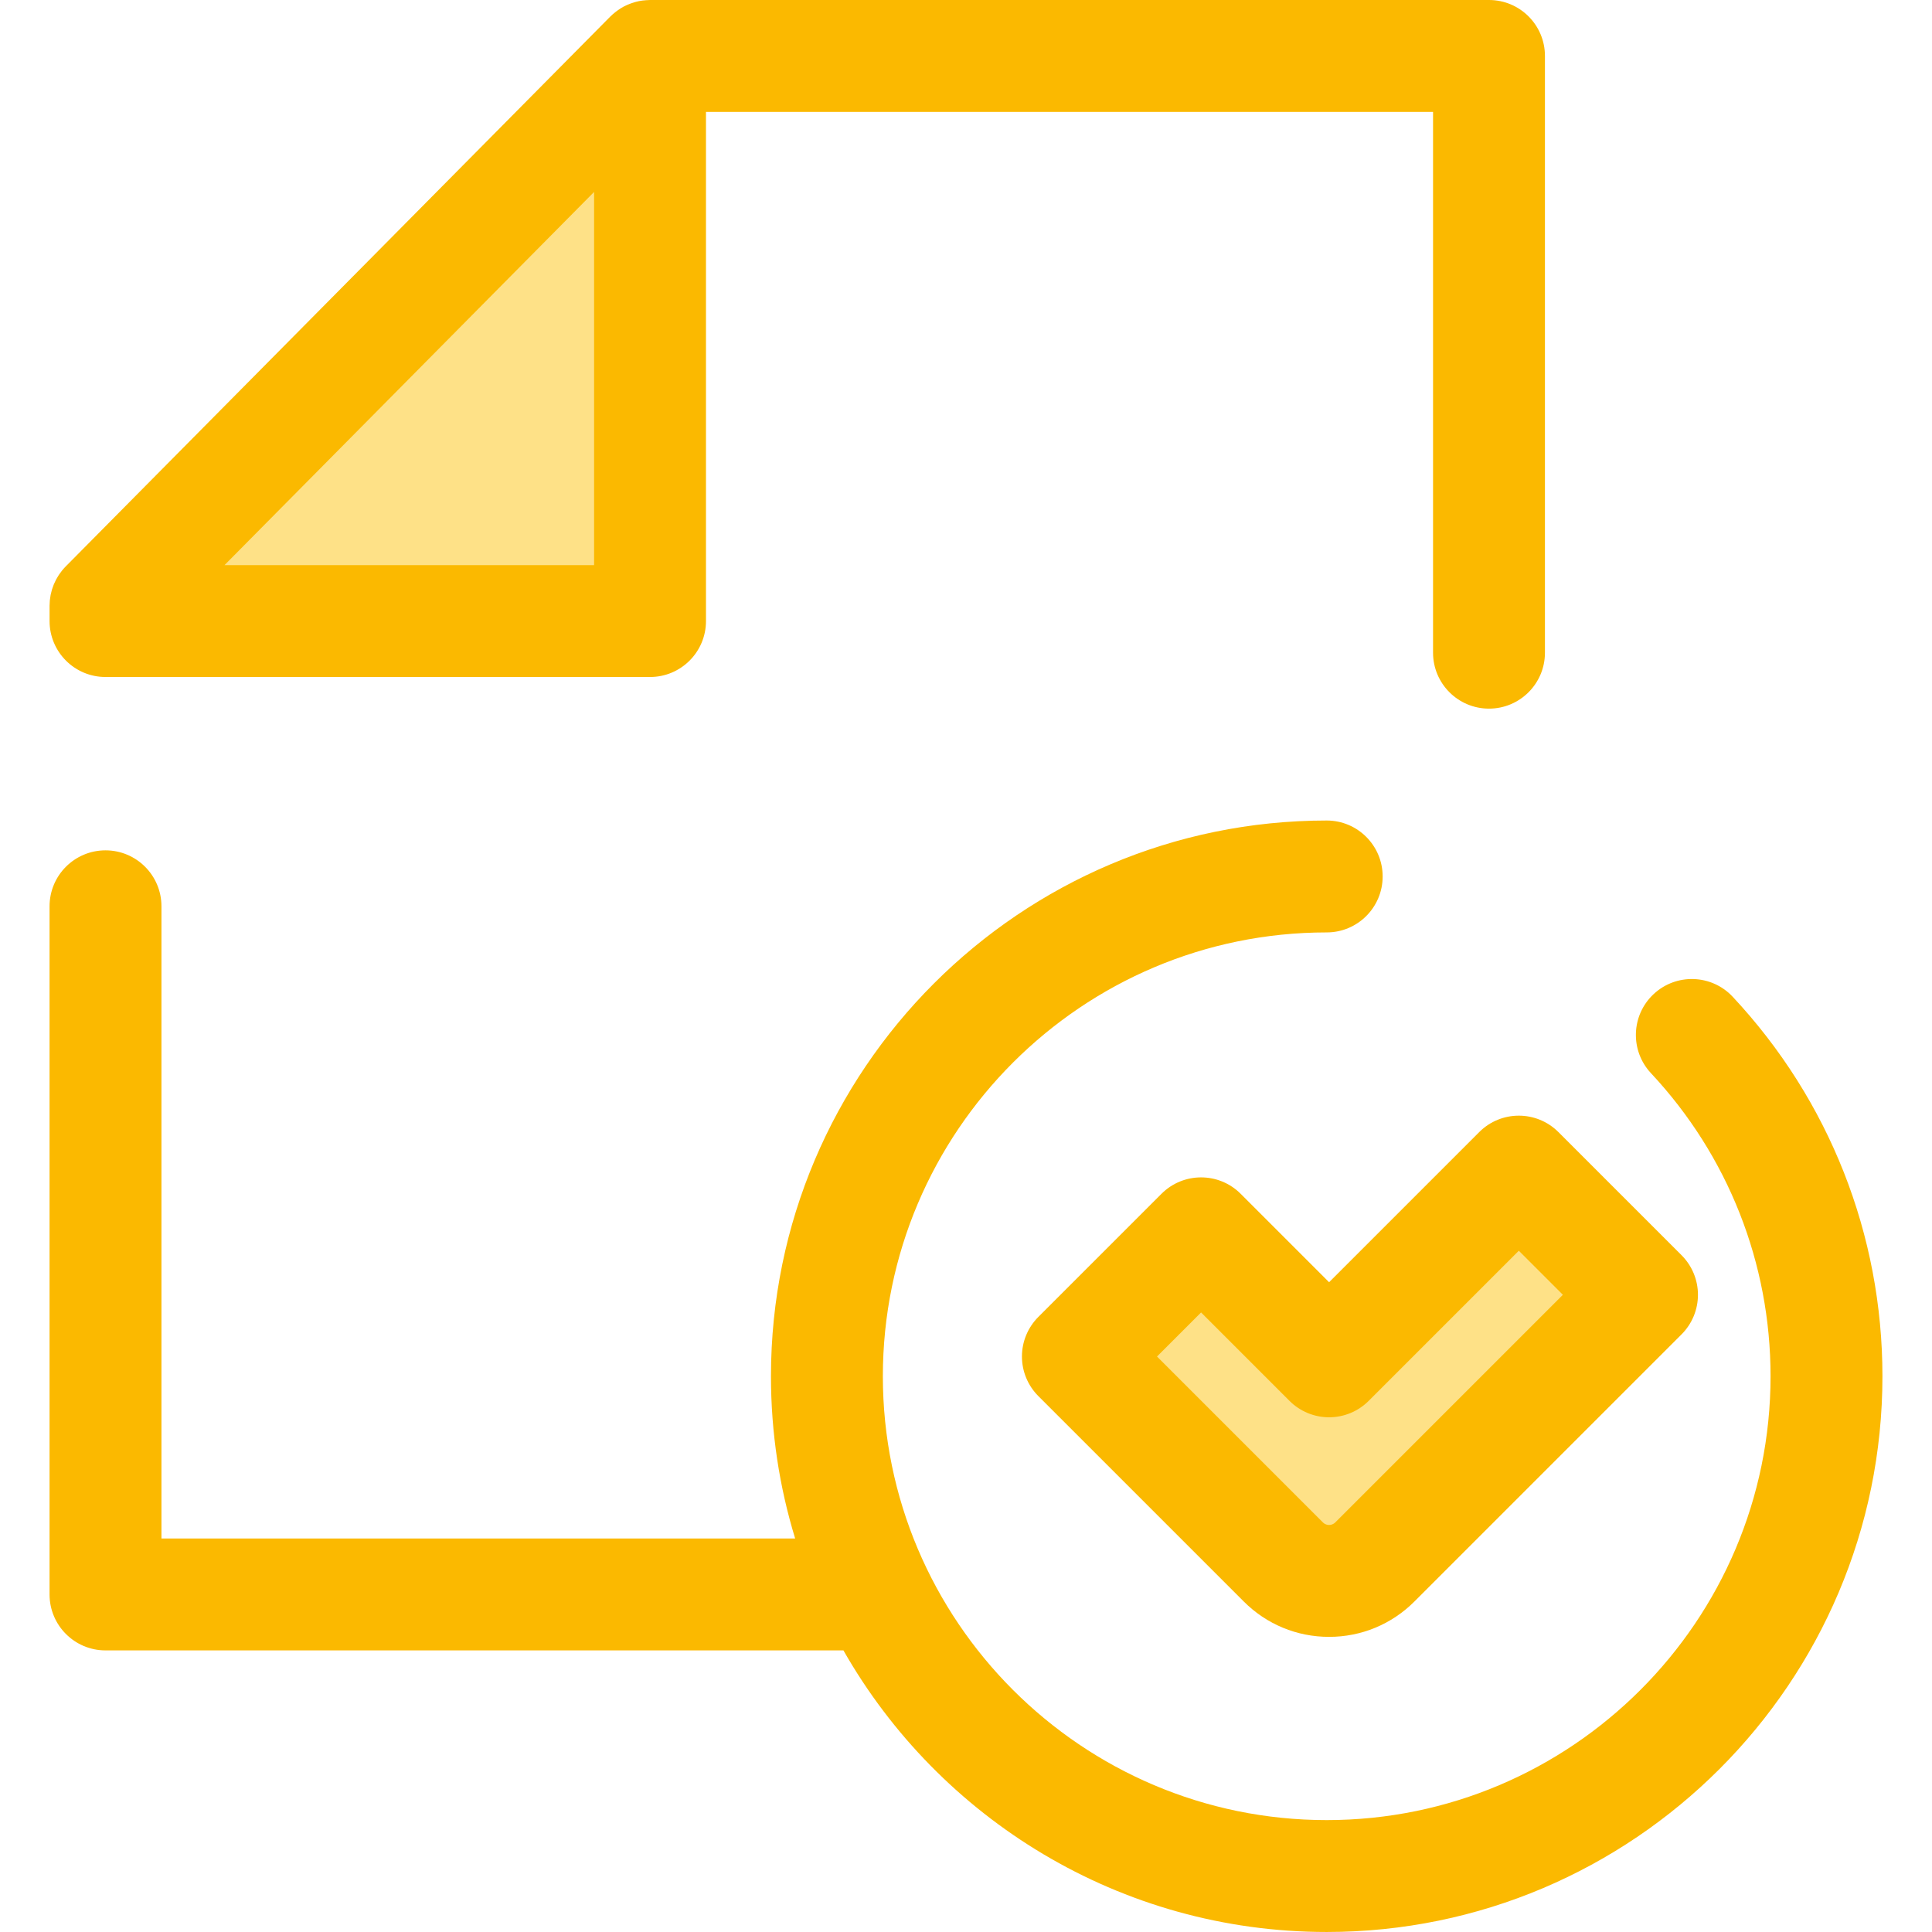 <?xml version="1.0" encoding="UTF-8"?> <svg xmlns="http://www.w3.org/2000/svg" width="512" height="512" viewBox="0 0 512 512" fill="none"> <g clip-path="url(#clip0_269_226)"> <path d="M27.961 164.583V160.534L172.265 14.827V164.583H27.961Z" fill="#FEE187"></path> <path d="M459.183 264.152C453.59 258.171 444.208 257.857 438.227 263.449C432.246 269.042 431.932 278.425 437.524 284.405C457.959 306.259 469.214 334.784 469.214 364.722C469.214 429.581 416.448 482.345 351.591 482.345C286.732 482.345 233.966 429.579 233.966 364.722C233.966 299.865 286.732 247.099 351.591 247.099C359.778 247.099 366.418 240.461 366.418 232.272C366.418 224.083 359.779 217.445 351.591 217.445C270.382 217.445 204.313 283.513 204.313 364.721C204.313 379.674 206.559 394.11 210.723 407.718H42.787V240.178C42.787 231.989 36.148 225.351 27.96 225.351C19.772 225.351 13.133 231.989 13.133 240.178V422.544C13.133 430.733 19.772 437.371 27.96 437.371H223.517C248.876 481.901 296.782 511.997 351.59 511.997C432.798 511.997 498.866 445.929 498.866 364.721C498.868 327.236 484.774 291.519 459.183 264.152Z" fill="#FBB900"></path> <path d="M394.6 0H172.266C172.087 0 171.91 0.021 171.732 0.027C171.561 0.033 171.392 0.04 171.223 0.052C170.584 0.096 169.951 0.169 169.328 0.295C169.312 0.298 169.295 0.304 169.279 0.307C168.667 0.433 168.068 0.609 167.479 0.81C167.322 0.863 167.168 0.92 167.013 0.978C166.433 1.197 165.864 1.442 165.315 1.733C165.293 1.745 165.271 1.752 165.248 1.764C164.682 2.068 164.143 2.422 163.619 2.8C163.486 2.896 163.354 2.994 163.222 3.097C162.702 3.497 162.197 3.921 161.729 4.394L17.426 150.099C17.078 150.45 16.75 150.82 16.44 151.201C16.24 151.447 16.065 151.704 15.884 151.959C15.786 152.097 15.678 152.229 15.585 152.371C15.374 152.69 15.189 153.017 15.005 153.348C14.956 153.437 14.898 153.521 14.851 153.612C14.67 153.953 14.513 154.303 14.362 154.654C14.323 154.743 14.277 154.829 14.24 154.918C14.102 155.253 13.988 155.596 13.877 155.938C13.84 156.054 13.792 156.166 13.758 156.283C13.665 156.599 13.592 156.919 13.519 157.239C13.485 157.39 13.44 157.538 13.411 157.691C13.353 157.988 13.318 158.287 13.278 158.587C13.254 158.766 13.22 158.944 13.204 159.124C13.176 159.421 13.17 159.719 13.16 160.017C13.154 160.189 13.135 160.359 13.135 160.533V164.584C13.135 172.773 19.774 179.411 27.962 179.411H172.266C180.453 179.411 187.093 172.773 187.093 164.584V29.653H379.772V172.968C379.772 181.157 386.411 187.795 394.599 187.795C402.787 187.795 409.426 181.157 409.426 172.968V14.827C409.426 6.638 402.788 0 394.6 0ZM59.501 149.757L60.256 148.995L157.439 50.867V149.757H59.501Z" fill="#FBB900"></path> <path d="M384.865 393.413L435.146 343.132L402.502 310.488L352.221 360.769L318.296 326.844L285.652 359.488L340.102 413.938C346.795 420.631 357.646 420.631 364.339 413.938L384.865 393.413Z" fill="#FEE187"></path> <path d="M352.221 433.786C343.682 433.786 335.657 430.46 329.619 424.425L275.167 369.973C272.387 367.193 270.824 363.421 270.824 359.489C270.824 355.557 272.387 351.785 275.167 349.005L307.812 316.361C313.605 310.571 322.99 310.573 328.781 316.361L352.222 339.802L392.019 300.005C397.81 294.217 407.195 294.215 412.988 300.005L445.633 332.649C448.413 335.429 449.976 339.201 449.976 343.133C449.976 347.065 448.413 350.837 445.633 353.617L374.826 424.424C368.785 430.46 360.76 433.786 352.221 433.786ZM306.62 359.488L350.585 403.455C351.144 404.014 351.783 404.133 352.22 404.133C352.657 404.133 353.296 404.014 353.857 403.455L414.179 343.132L402.503 331.456L362.706 371.253C359.925 374.033 356.154 375.596 352.222 375.596C348.29 375.596 344.52 374.033 341.738 371.253L318.297 347.812L306.62 359.488Z" fill="#FBB900"></path> </g> <defs> <clipPath id="clip0_269_226"> <rect width="511.999" height="511.999" fill="white"></rect> </clipPath> </defs> </svg> 